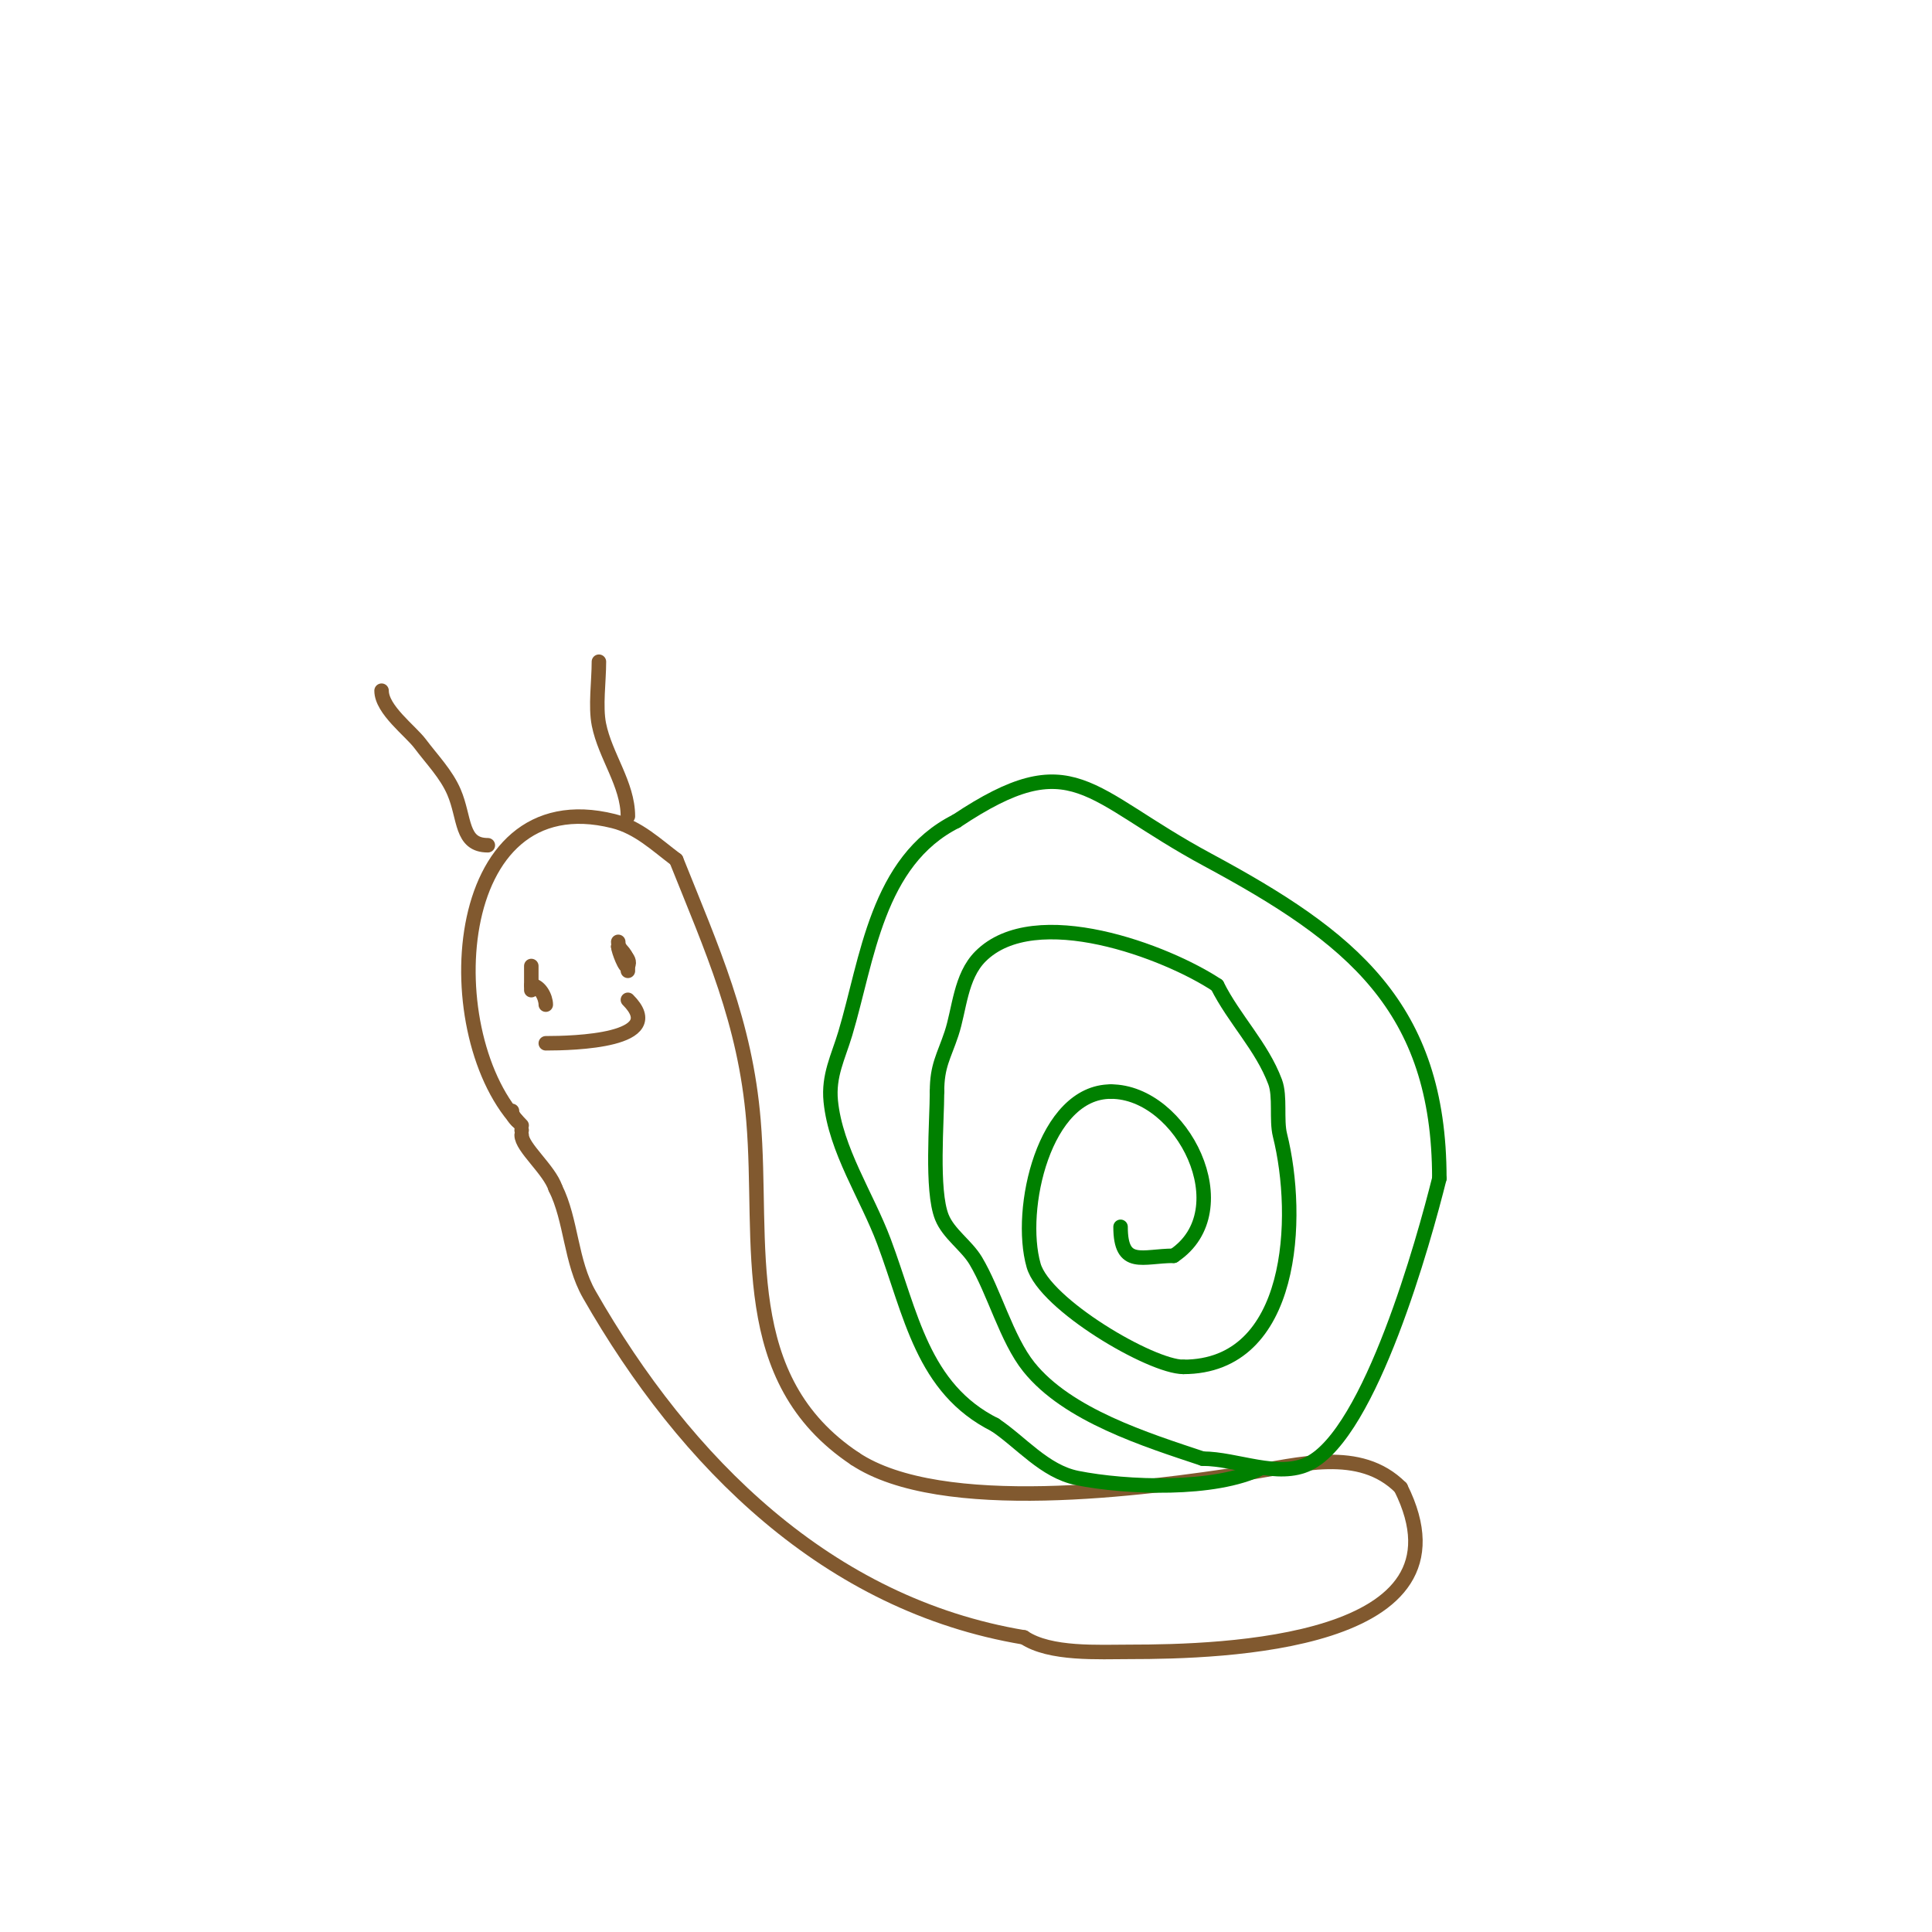 <svg viewBox='0 0 400 400' version='1.1' xmlns='http://www.w3.org/2000/svg' xmlns:xlink='http://www.w3.org/1999/xlink'><g fill='none' stroke='#81592f' stroke-width='3' stroke-linecap='round' stroke-linejoin='round'><path d='M108,233c-17.969,-17.969 -15.531,-71.633 19,-63c5.157,1.289 8.878,4.908 13,8'/><path d='M140,178c7.408,18.52 14.303,33.64 16,54c2.126,25.516 -3.743,53.505 21,70'/><path d='M177,302c17.81,11.873 59.73,6.272 81,3c10.917,-1.68 23.495,-5.505 32,3'/><path d='M290,308c16.296,32.593 -37.156,34 -56,34c-6.565,0 -16.582,0.612 -22,-3'/><path d='M212,339c-40.632,-6.772 -70.112,-36.196 -90,-71c-3.887,-6.803 -3.676,-15.352 -7,-22'/><path d='M115,246c-1.285,-3.854 -7,-8.429 -7,-11'/><path d='M108,234l0,0'/><path d='M107,232c-0.527,-0.527 -1,-1.255 -1,-2'/></g>
<g fill='none' stroke='#008000' stroke-width='3' stroke-linecap='round' stroke-linejoin='round'><path d='M261,304c-9.443,4.721 -27.792,4.042 -38,2c-6.734,-1.347 -11.635,-7.423 -17,-11'/><path d='M206,295c-15.045,-7.523 -17.356,-22.949 -23,-38c-3.528,-9.408 -9.99,-18.898 -11,-29c-0.53,-5.301 1.536,-9.119 3,-14c4.601,-15.336 6.513,-35.757 23,-44'/><path d='M198,170c24.228,-16.152 26.85,-5.542 52,8c29.643,15.962 48,30.34 48,66'/><path d='M298,244c-3.169,12.676 -14.19,52.595 -27,59c-6.318,3.159 -15.023,-1 -22,-1'/><path d='M249,302c-11.7,-3.9 -27.984,-8.979 -36,-19c-4.603,-5.753 -7.163,-15.605 -11,-22c-1.899,-3.165 -5.615,-5.538 -7,-9c-2.23,-5.575 -1,-19.898 -1,-26'/><path d='M194,226c0,-5.376 1.408,-7.224 3,-12c1.664,-4.992 1.819,-11.819 6,-16c11.314,-11.314 38.62,-0.92 49,6'/><path d='M252,204c3.523,7.046 9.225,12.599 12,20c1.124,2.999 0.217,7.87 1,11c4.236,16.942 3.031,48 -20,48'/><path d='M245,283c-6.694,0 -28.691,-12.917 -31,-21c-3.331,-11.659 2.222,-36 16,-36'/><path d='M230,226c14.804,0 27.1,24.6 13,34'/><path d='M243,260c-6.435,0 -11,2.636 -11,-6'/></g>
<g fill='none' stroke='#81592f' stroke-width='3' stroke-linecap='round' stroke-linejoin='round'><path d='M101,175c-5.637,0 -4.697,-5.627 -7,-11c-1.603,-3.74 -4.559,-6.745 -7,-10c-2.019,-2.692 -8,-7.068 -8,-11'/><path d='M130,169c0,-6.642 -4.697,-12.487 -6,-19c-0.748,-3.741 0,-8.975 0,-13'/><path d='M128,195c0,2.414 2.911,3.178 2,5c-0.452,0.905 -2,-3.292 -2,-4'/><path d='M128,196c1.88,1.88 2,2.424 2,5'/><path d='M110,200c0,1.667 0,3.333 0,5'/><path d='M110,204c1.736,0 3,2.434 3,4'/><path d='M113,216c5.717,0 25.527,-0.473 17,-9'/><path d='M130,207'/></g>
</svg>